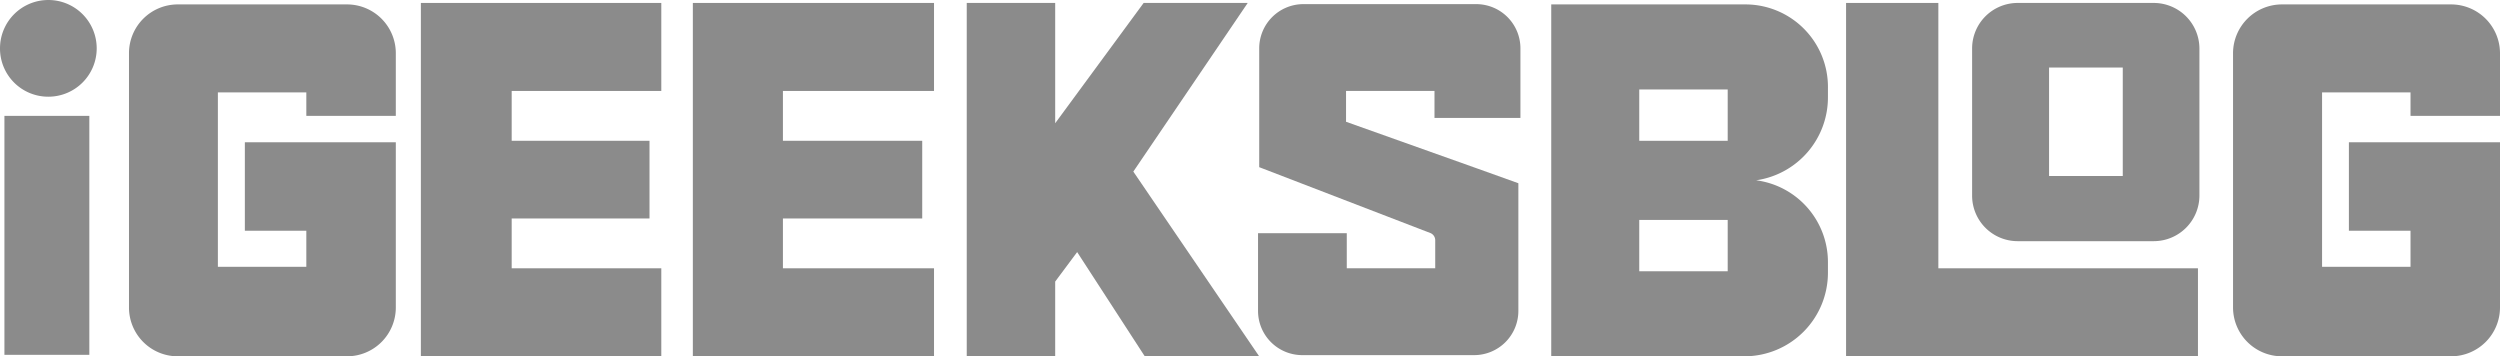 <svg xmlns="http://www.w3.org/2000/svg" viewBox="0 0 169.59 24.17"><defs><style>.cls-1{fill:#8b8b8b;}</style></defs><title>资源 38</title><g id="图层_2" data-name="图层 2"><g id="图层_1-2" data-name="图层 1"><path class="cls-1" d="M124,6.56V6A5.6,5.6,0,0,0,118.36.3H105.23V24.17h13.13A5.67,5.67,0,0,0,124,18.5v-.7a5.6,5.6,0,0,0-4.87-5.57A5.68,5.68,0,0,0,124,6.56ZM111.2,6.07h6V9.55h-6Zm6,12.33h-6V14.92h6Z"/><path class="cls-1" d="M6.06,7.86H.3V24.07H6.06Z"/><path class="cls-1" d="M44.86,6.17V.2H28.55v24H44.86v-6H34.71V14.82h9.35V9.55H34.71V6.17Z"/><path class="cls-1" d="M63.36,6.17V.2H47v24H63.36v-6H53.11V14.82h9.45V9.55H53.11V6.17Z"/><path class="cls-1" d="M3.28,6.56A3.28,3.28,0,1,0,0,3.28,3.27,3.27,0,0,0,3.28,6.56Z"/><path class="cls-1" d="M16.61,9.65v6h4.17V18.1h-6V6.27h6V7.86h6.07V3.58A3.31,3.31,0,0,0,23.57.3H12A3.31,3.31,0,0,0,8.75,3.58V20.89A3.31,3.31,0,0,0,12,24.17H23.57a3.31,3.31,0,0,0,3.28-3.28V9.65Z"/><path class="cls-1" d="M159.34,9.65v6h4.18V18.1h-6V6.27h6V7.86h6.07V3.58A3.32,3.32,0,0,0,166.3.3H154.77a3.32,3.32,0,0,0-3.29,3.28V20.89a3.32,3.32,0,0,0,3.29,3.28H166.3a3.32,3.32,0,0,0,3.29-3.28V9.65Z"/><path class="cls-1" d="M76.88,11.64,84.64.2H77.58l-6,8.16V.2h-6v24h6V19.1l1.49-2,4.58,7.06h7.76Z"/><path class="cls-1" d="M103.14,8V3.28a3,3,0,0,0-3-3H88.42a3,3,0,0,0-3,3v8.06l11.64,4.48a.53.53,0,0,1,.3.49V18.2h-6V15.82H85.34v5.27a3,3,0,0,0,3,3H100a3,3,0,0,0,3-3V12.43l-2.79-1L91.31,8.26V6.17h6V8Z"/><path class="cls-1" d="M149.1,18.2H131.49V.2h-6.26v24H149.1Z"/><path class="cls-1" d="M146.11.2h-9.25a3.09,3.09,0,0,0-3.08,3.08v10a3.09,3.09,0,0,0,3.08,3.08h9.25a3.1,3.1,0,0,0,3.09-3.08v-10A3.1,3.1,0,0,0,146.11.2ZM144,11.94H139V4.58H144Z"/></g></g></svg>